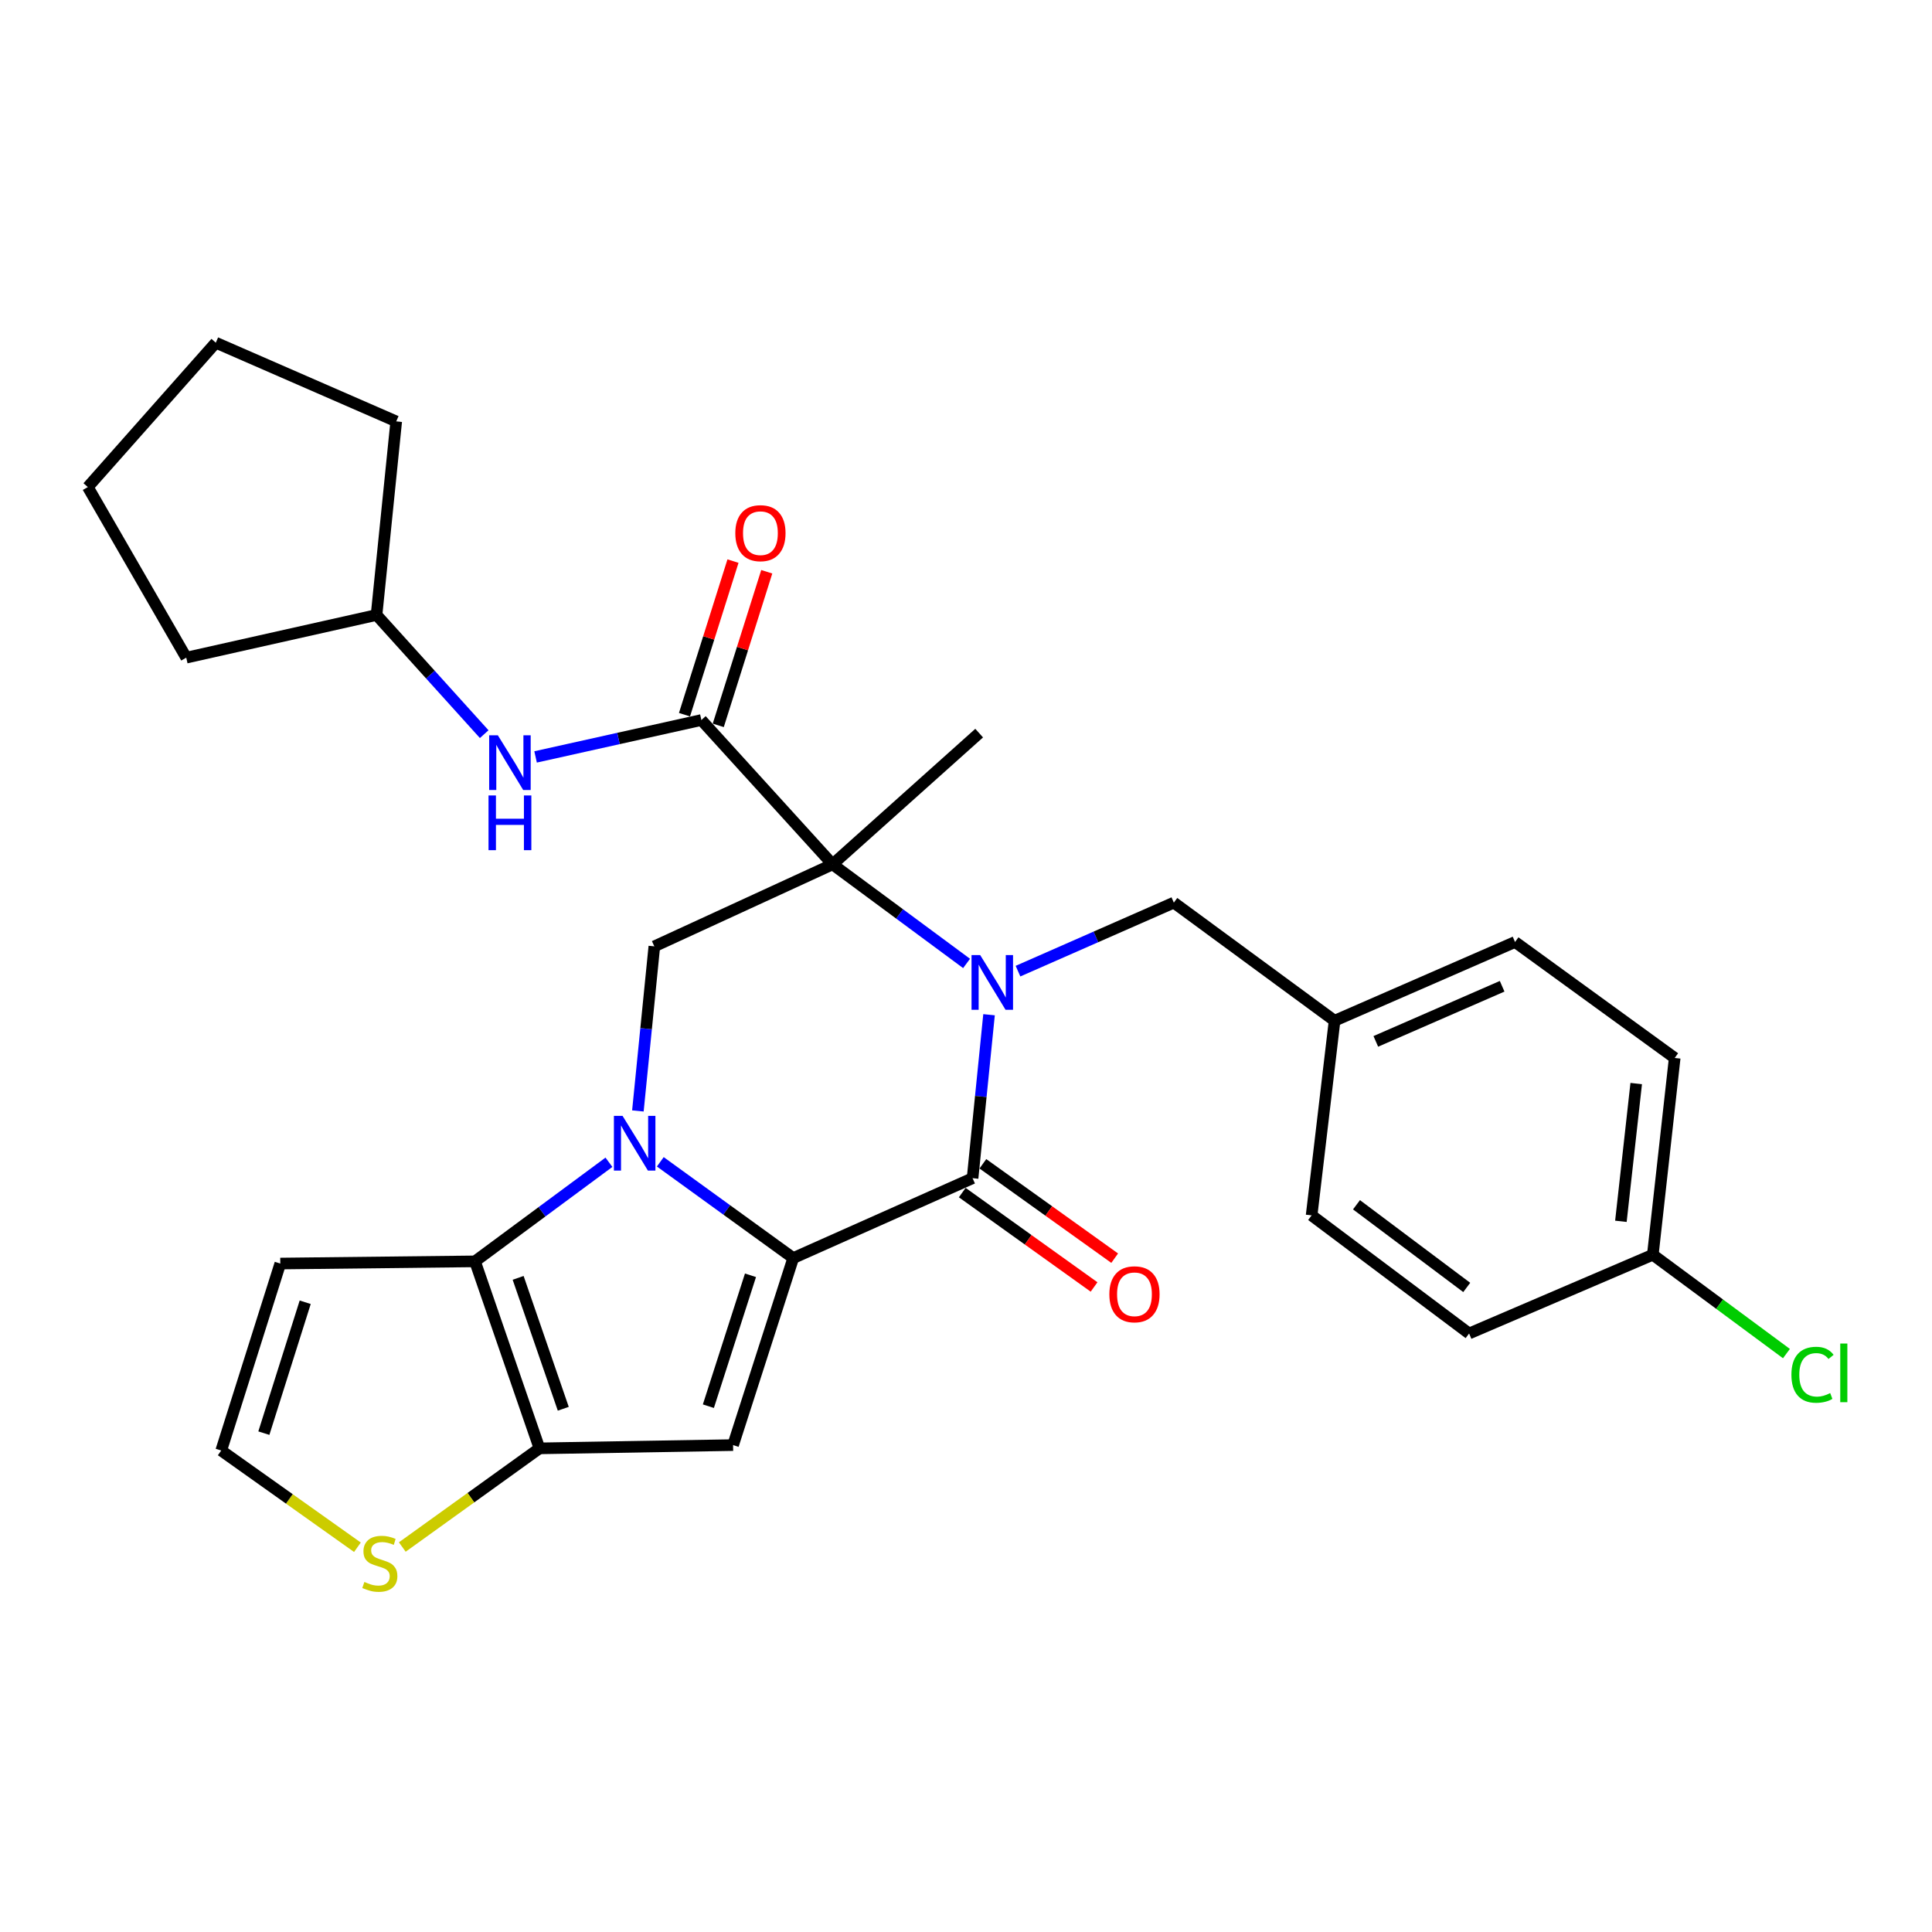 <?xml version='1.0' encoding='iso-8859-1'?>
<svg version='1.1' baseProfile='full'
              xmlns='http://www.w3.org/2000/svg'
                      xmlns:rdkit='http://www.rdkit.org/xml'
                      xmlns:xlink='http://www.w3.org/1999/xlink'
                  xml:space='preserve'
width='1000px' height='1000px' viewBox='0 0 1000 1000'>
<!-- END OF HEADER -->
<rect style='opacity:1.0;fill:#FFFFFF;stroke:none' width='1000' height='1000' x='0' y='0'> </rect>
<path class='bond-0' d='M 341.77,601.353 L 376.171,626.265' style='fill:none;fill-rule:evenodd;stroke:#0000FF;stroke-width:6px;stroke-linecap:butt;stroke-linejoin:miter;stroke-opacity:1' />
<path class='bond-0' d='M 376.171,626.265 L 410.573,651.177' style='fill:none;fill-rule:evenodd;stroke:#000000;stroke-width:6px;stroke-linecap:butt;stroke-linejoin:miter;stroke-opacity:1' />
<path class='bond-5' d='M 315.187,601.587 L 280.519,627.232' style='fill:none;fill-rule:evenodd;stroke:#0000FF;stroke-width:6px;stroke-linecap:butt;stroke-linejoin:miter;stroke-opacity:1' />
<path class='bond-5' d='M 280.519,627.232 L 245.851,652.878' style='fill:none;fill-rule:evenodd;stroke:#000000;stroke-width:6px;stroke-linecap:butt;stroke-linejoin:miter;stroke-opacity:1' />
<path class='bond-8' d='M 330.168,575.021 L 334.425,532.429' style='fill:none;fill-rule:evenodd;stroke:#0000FF;stroke-width:6px;stroke-linecap:butt;stroke-linejoin:miter;stroke-opacity:1' />
<path class='bond-8' d='M 334.425,532.429 L 338.681,489.837' style='fill:none;fill-rule:evenodd;stroke:#000000;stroke-width:6px;stroke-linecap:butt;stroke-linejoin:miter;stroke-opacity:1' />
<path class='bond-3' d='M 410.573,651.177 L 503.403,609.829' style='fill:none;fill-rule:evenodd;stroke:#000000;stroke-width:6px;stroke-linecap:butt;stroke-linejoin:miter;stroke-opacity:1' />
<path class='bond-4' d='M 410.573,651.177 L 379.439,747.979' style='fill:none;fill-rule:evenodd;stroke:#000000;stroke-width:6px;stroke-linecap:butt;stroke-linejoin:miter;stroke-opacity:1' />
<path class='bond-4' d='M 388.451,660.084 L 366.658,727.846' style='fill:none;fill-rule:evenodd;stroke:#000000;stroke-width:6px;stroke-linecap:butt;stroke-linejoin:miter;stroke-opacity:1' />
<path class='bond-1' d='M 500.297,498.673 L 465.619,473.031' style='fill:none;fill-rule:evenodd;stroke:#0000FF;stroke-width:6px;stroke-linecap:butt;stroke-linejoin:miter;stroke-opacity:1' />
<path class='bond-1' d='M 465.619,473.031 L 430.941,447.389' style='fill:none;fill-rule:evenodd;stroke:#000000;stroke-width:6px;stroke-linecap:butt;stroke-linejoin:miter;stroke-opacity:1' />
<path class='bond-12' d='M 526.914,502.664 L 567.246,484.931' style='fill:none;fill-rule:evenodd;stroke:#0000FF;stroke-width:6px;stroke-linecap:butt;stroke-linejoin:miter;stroke-opacity:1' />
<path class='bond-12' d='M 567.246,484.931 L 607.578,467.197' style='fill:none;fill-rule:evenodd;stroke:#000000;stroke-width:6px;stroke-linecap:butt;stroke-linejoin:miter;stroke-opacity:1' />
<path class='bond-30' d='M 511.925,525.221 L 507.664,567.525' style='fill:none;fill-rule:evenodd;stroke:#0000FF;stroke-width:6px;stroke-linecap:butt;stroke-linejoin:miter;stroke-opacity:1' />
<path class='bond-30' d='M 507.664,567.525 L 503.403,609.829' style='fill:none;fill-rule:evenodd;stroke:#000000;stroke-width:6px;stroke-linecap:butt;stroke-linejoin:miter;stroke-opacity:1' />
<path class='bond-2' d='M 430.941,447.389 L 338.681,489.837' style='fill:none;fill-rule:evenodd;stroke:#000000;stroke-width:6px;stroke-linecap:butt;stroke-linejoin:miter;stroke-opacity:1' />
<path class='bond-7' d='M 430.941,447.389 L 363.032,372.687' style='fill:none;fill-rule:evenodd;stroke:#000000;stroke-width:6px;stroke-linecap:butt;stroke-linejoin:miter;stroke-opacity:1' />
<path class='bond-16' d='M 430.941,447.389 L 506.814,379.459' style='fill:none;fill-rule:evenodd;stroke:#000000;stroke-width:6px;stroke-linecap:butt;stroke-linejoin:miter;stroke-opacity:1' />
<path class='bond-14' d='M 498.066,617.281 L 532.176,641.707' style='fill:none;fill-rule:evenodd;stroke:#000000;stroke-width:6px;stroke-linecap:butt;stroke-linejoin:miter;stroke-opacity:1' />
<path class='bond-14' d='M 532.176,641.707 L 566.286,666.133' style='fill:none;fill-rule:evenodd;stroke:#FF0000;stroke-width:6px;stroke-linecap:butt;stroke-linejoin:miter;stroke-opacity:1' />
<path class='bond-14' d='M 508.739,602.376 L 542.849,626.802' style='fill:none;fill-rule:evenodd;stroke:#000000;stroke-width:6px;stroke-linecap:butt;stroke-linejoin:miter;stroke-opacity:1' />
<path class='bond-14' d='M 542.849,626.802 L 576.959,651.228' style='fill:none;fill-rule:evenodd;stroke:#FF0000;stroke-width:6px;stroke-linecap:butt;stroke-linejoin:miter;stroke-opacity:1' />
<path class='bond-29' d='M 379.439,747.979 L 279.225,749.669' style='fill:none;fill-rule:evenodd;stroke:#000000;stroke-width:6px;stroke-linecap:butt;stroke-linejoin:miter;stroke-opacity:1' />
<path class='bond-6' d='M 245.851,652.878 L 279.225,749.669' style='fill:none;fill-rule:evenodd;stroke:#000000;stroke-width:6px;stroke-linecap:butt;stroke-linejoin:miter;stroke-opacity:1' />
<path class='bond-6' d='M 268.188,661.421 L 291.55,729.175' style='fill:none;fill-rule:evenodd;stroke:#000000;stroke-width:6px;stroke-linecap:butt;stroke-linejoin:miter;stroke-opacity:1' />
<path class='bond-10' d='M 245.851,652.878 L 145.078,654.008' style='fill:none;fill-rule:evenodd;stroke:#000000;stroke-width:6px;stroke-linecap:butt;stroke-linejoin:miter;stroke-opacity:1' />
<path class='bond-9' d='M 279.225,749.669 L 243.725,775.202' style='fill:none;fill-rule:evenodd;stroke:#000000;stroke-width:6px;stroke-linecap:butt;stroke-linejoin:miter;stroke-opacity:1' />
<path class='bond-9' d='M 243.725,775.202 L 208.224,800.734' style='fill:none;fill-rule:evenodd;stroke:#CCCC00;stroke-width:6px;stroke-linecap:butt;stroke-linejoin:miter;stroke-opacity:1' />
<path class='bond-11' d='M 363.032,372.687 L 320.124,382.234' style='fill:none;fill-rule:evenodd;stroke:#000000;stroke-width:6px;stroke-linecap:butt;stroke-linejoin:miter;stroke-opacity:1' />
<path class='bond-11' d='M 320.124,382.234 L 277.217,391.781' style='fill:none;fill-rule:evenodd;stroke:#0000FF;stroke-width:6px;stroke-linecap:butt;stroke-linejoin:miter;stroke-opacity:1' />
<path class='bond-15' d='M 371.773,375.446 L 384.324,335.694' style='fill:none;fill-rule:evenodd;stroke:#000000;stroke-width:6px;stroke-linecap:butt;stroke-linejoin:miter;stroke-opacity:1' />
<path class='bond-15' d='M 384.324,335.694 L 396.874,295.942' style='fill:none;fill-rule:evenodd;stroke:#FF0000;stroke-width:6px;stroke-linecap:butt;stroke-linejoin:miter;stroke-opacity:1' />
<path class='bond-15' d='M 354.292,369.927 L 366.842,330.175' style='fill:none;fill-rule:evenodd;stroke:#000000;stroke-width:6px;stroke-linecap:butt;stroke-linejoin:miter;stroke-opacity:1' />
<path class='bond-15' d='M 366.842,330.175 L 379.393,290.423' style='fill:none;fill-rule:evenodd;stroke:#FF0000;stroke-width:6px;stroke-linecap:butt;stroke-linejoin:miter;stroke-opacity:1' />
<path class='bond-31' d='M 185.003,800.858 L 149.753,775.824' style='fill:none;fill-rule:evenodd;stroke:#CCCC00;stroke-width:6px;stroke-linecap:butt;stroke-linejoin:miter;stroke-opacity:1' />
<path class='bond-31' d='M 149.753,775.824 L 114.504,750.79' style='fill:none;fill-rule:evenodd;stroke:#000000;stroke-width:6px;stroke-linecap:butt;stroke-linejoin:miter;stroke-opacity:1' />
<path class='bond-13' d='M 145.078,654.008 L 114.504,750.79' style='fill:none;fill-rule:evenodd;stroke:#000000;stroke-width:6px;stroke-linecap:butt;stroke-linejoin:miter;stroke-opacity:1' />
<path class='bond-13' d='M 157.972,674.047 L 136.571,741.795' style='fill:none;fill-rule:evenodd;stroke:#000000;stroke-width:6px;stroke-linecap:butt;stroke-linejoin:miter;stroke-opacity:1' />
<path class='bond-19' d='M 250.624,379.997 L 222.762,349.155' style='fill:none;fill-rule:evenodd;stroke:#0000FF;stroke-width:6px;stroke-linecap:butt;stroke-linejoin:miter;stroke-opacity:1' />
<path class='bond-19' d='M 222.762,349.155 L 194.899,318.313' style='fill:none;fill-rule:evenodd;stroke:#000000;stroke-width:6px;stroke-linecap:butt;stroke-linejoin:miter;stroke-opacity:1' />
<path class='bond-17' d='M 607.578,467.197 L 690.774,528.334' style='fill:none;fill-rule:evenodd;stroke:#000000;stroke-width:6px;stroke-linecap:butt;stroke-linejoin:miter;stroke-opacity:1' />
<path class='bond-21' d='M 690.774,528.334 L 678.889,629.077' style='fill:none;fill-rule:evenodd;stroke:#000000;stroke-width:6px;stroke-linecap:butt;stroke-linejoin:miter;stroke-opacity:1' />
<path class='bond-22' d='M 690.774,528.334 L 784.184,487.576' style='fill:none;fill-rule:evenodd;stroke:#000000;stroke-width:6px;stroke-linecap:butt;stroke-linejoin:miter;stroke-opacity:1' />
<path class='bond-22' d='M 712.116,539.022 L 777.504,510.492' style='fill:none;fill-rule:evenodd;stroke:#000000;stroke-width:6px;stroke-linecap:butt;stroke-linejoin:miter;stroke-opacity:1' />
<path class='bond-18' d='M 855.495,649.456 L 866.82,547.592' style='fill:none;fill-rule:evenodd;stroke:#000000;stroke-width:6px;stroke-linecap:butt;stroke-linejoin:miter;stroke-opacity:1' />
<path class='bond-18' d='M 838.974,632.151 L 846.901,560.846' style='fill:none;fill-rule:evenodd;stroke:#000000;stroke-width:6px;stroke-linecap:butt;stroke-linejoin:miter;stroke-opacity:1' />
<path class='bond-20' d='M 855.495,649.456 L 890.078,675.035' style='fill:none;fill-rule:evenodd;stroke:#000000;stroke-width:6px;stroke-linecap:butt;stroke-linejoin:miter;stroke-opacity:1' />
<path class='bond-20' d='M 890.078,675.035 L 924.66,700.614' style='fill:none;fill-rule:evenodd;stroke:#00CC00;stroke-width:6px;stroke-linecap:butt;stroke-linejoin:miter;stroke-opacity:1' />
<path class='bond-33' d='M 855.495,649.456 L 760.404,690.213' style='fill:none;fill-rule:evenodd;stroke:#000000;stroke-width:6px;stroke-linecap:butt;stroke-linejoin:miter;stroke-opacity:1' />
<path class='bond-25' d='M 194.899,318.313 L 205.084,218.119' style='fill:none;fill-rule:evenodd;stroke:#000000;stroke-width:6px;stroke-linecap:butt;stroke-linejoin:miter;stroke-opacity:1' />
<path class='bond-26' d='M 194.899,318.313 L 96.407,340.402' style='fill:none;fill-rule:evenodd;stroke:#000000;stroke-width:6px;stroke-linecap:butt;stroke-linejoin:miter;stroke-opacity:1' />
<path class='bond-23' d='M 678.889,629.077 L 760.404,690.213' style='fill:none;fill-rule:evenodd;stroke:#000000;stroke-width:6px;stroke-linecap:butt;stroke-linejoin:miter;stroke-opacity:1' />
<path class='bond-23' d='M 702.115,623.582 L 759.176,666.378' style='fill:none;fill-rule:evenodd;stroke:#000000;stroke-width:6px;stroke-linecap:butt;stroke-linejoin:miter;stroke-opacity:1' />
<path class='bond-24' d='M 784.184,487.576 L 866.82,547.592' style='fill:none;fill-rule:evenodd;stroke:#000000;stroke-width:6px;stroke-linecap:butt;stroke-linejoin:miter;stroke-opacity:1' />
<path class='bond-28' d='M 205.084,218.119 L 111.693,177.382' style='fill:none;fill-rule:evenodd;stroke:#000000;stroke-width:6px;stroke-linecap:butt;stroke-linejoin:miter;stroke-opacity:1' />
<path class='bond-27' d='M 96.407,340.402 L 45.455,252.104' style='fill:none;fill-rule:evenodd;stroke:#000000;stroke-width:6px;stroke-linecap:butt;stroke-linejoin:miter;stroke-opacity:1' />
<path class='bond-32' d='M 45.455,252.104 L 111.693,177.382' style='fill:none;fill-rule:evenodd;stroke:#000000;stroke-width:6px;stroke-linecap:butt;stroke-linejoin:miter;stroke-opacity:1' />
<path  class='atom-0' d='M 322.237 577.581
L 331.517 592.581
Q 332.437 594.061, 333.917 596.741
Q 335.397 599.421, 335.477 599.581
L 335.477 577.581
L 339.237 577.581
L 339.237 605.901
L 335.357 605.901
L 325.397 589.501
Q 324.237 587.581, 322.997 585.381
Q 321.797 583.181, 321.437 582.501
L 321.437 605.901
L 317.757 605.901
L 317.757 577.581
L 322.237 577.581
' fill='#0000FF'/>
<path  class='atom-2' d='M 507.347 494.355
L 516.627 509.355
Q 517.547 510.835, 519.027 513.515
Q 520.507 516.195, 520.587 516.355
L 520.587 494.355
L 524.347 494.355
L 524.347 522.675
L 520.467 522.675
L 510.507 506.275
Q 509.347 504.355, 508.107 502.155
Q 506.907 499.955, 506.547 499.275
L 506.547 522.675
L 502.867 522.675
L 502.867 494.355
L 507.347 494.355
' fill='#0000FF'/>
<path  class='atom-10' d='M 188.6 818.815
Q 188.92 818.935, 190.24 819.495
Q 191.56 820.055, 193 820.415
Q 194.48 820.735, 195.92 820.735
Q 198.6 820.735, 200.16 819.455
Q 201.72 818.135, 201.72 815.855
Q 201.72 814.295, 200.92 813.335
Q 200.16 812.375, 198.96 811.855
Q 197.76 811.335, 195.76 810.735
Q 193.24 809.975, 191.72 809.255
Q 190.24 808.535, 189.16 807.015
Q 188.12 805.495, 188.12 802.935
Q 188.12 799.375, 190.52 797.175
Q 192.96 794.975, 197.76 794.975
Q 201.04 794.975, 204.76 796.535
L 203.84 799.615
Q 200.44 798.215, 197.88 798.215
Q 195.12 798.215, 193.6 799.375
Q 192.08 800.495, 192.12 802.455
Q 192.12 803.975, 192.88 804.895
Q 193.68 805.815, 194.8 806.335
Q 195.96 806.855, 197.88 807.455
Q 200.44 808.255, 201.96 809.055
Q 203.48 809.855, 204.56 811.495
Q 205.68 813.095, 205.68 815.855
Q 205.68 819.775, 203.04 821.895
Q 200.44 823.975, 196.08 823.975
Q 193.56 823.975, 191.64 823.415
Q 189.76 822.895, 187.52 821.975
L 188.6 818.815
' fill='#CCCC00'/>
<path  class='atom-12' d='M 257.679 380.576
L 266.959 395.576
Q 267.879 397.056, 269.359 399.736
Q 270.839 402.416, 270.919 402.576
L 270.919 380.576
L 274.679 380.576
L 274.679 408.896
L 270.799 408.896
L 260.839 392.496
Q 259.679 390.576, 258.439 388.376
Q 257.239 386.176, 256.879 385.496
L 256.879 408.896
L 253.199 408.896
L 253.199 380.576
L 257.679 380.576
' fill='#0000FF'/>
<path  class='atom-12' d='M 252.859 411.728
L 256.699 411.728
L 256.699 423.768
L 271.179 423.768
L 271.179 411.728
L 275.019 411.728
L 275.019 440.048
L 271.179 440.048
L 271.179 426.968
L 256.699 426.968
L 256.699 440.048
L 252.859 440.048
L 252.859 411.728
' fill='#0000FF'/>
<path  class='atom-15' d='M 574.199 669.915
Q 574.199 663.115, 577.559 659.315
Q 580.919 655.515, 587.199 655.515
Q 593.479 655.515, 596.839 659.315
Q 600.199 663.115, 600.199 669.915
Q 600.199 676.795, 596.799 680.715
Q 593.399 684.595, 587.199 684.595
Q 580.959 684.595, 577.559 680.715
Q 574.199 676.835, 574.199 669.915
M 587.199 681.395
Q 591.519 681.395, 593.839 678.515
Q 596.199 675.595, 596.199 669.915
Q 596.199 664.355, 593.839 661.555
Q 591.519 658.715, 587.199 658.715
Q 582.879 658.715, 580.519 661.515
Q 578.199 664.315, 578.199 669.915
Q 578.199 675.635, 580.519 678.515
Q 582.879 681.395, 587.199 681.395
' fill='#FF0000'/>
<path  class='atom-16' d='M 380.595 275.965
Q 380.595 269.165, 383.955 265.365
Q 387.315 261.565, 393.595 261.565
Q 399.875 261.565, 403.235 265.365
Q 406.595 269.165, 406.595 275.965
Q 406.595 282.845, 403.195 286.765
Q 399.795 290.645, 393.595 290.645
Q 387.355 290.645, 383.955 286.765
Q 380.595 282.885, 380.595 275.965
M 393.595 287.445
Q 397.915 287.445, 400.235 284.565
Q 402.595 281.645, 402.595 275.965
Q 402.595 270.405, 400.235 267.605
Q 397.915 264.765, 393.595 264.765
Q 389.275 264.765, 386.915 267.565
Q 384.595 270.365, 384.595 275.965
Q 384.595 281.685, 386.915 284.565
Q 389.275 287.445, 393.595 287.445
' fill='#FF0000'/>
<path  class='atom-21' d='M 927.231 711.572
Q 927.231 704.532, 930.511 700.852
Q 933.831 697.132, 940.111 697.132
Q 945.951 697.132, 949.071 701.252
L 946.431 703.412
Q 944.151 700.412, 940.111 700.412
Q 935.831 700.412, 933.551 703.292
Q 931.311 706.132, 931.311 711.572
Q 931.311 717.172, 933.631 720.052
Q 935.991 722.932, 940.551 722.932
Q 943.671 722.932, 947.311 721.052
L 948.431 724.052
Q 946.951 725.012, 944.711 725.572
Q 942.471 726.132, 939.991 726.132
Q 933.831 726.132, 930.511 722.372
Q 927.231 718.612, 927.231 711.572
' fill='#00CC00'/>
<path  class='atom-21' d='M 952.511 695.412
L 956.191 695.412
L 956.191 725.772
L 952.511 725.772
L 952.511 695.412
' fill='#00CC00'/>
</svg>
